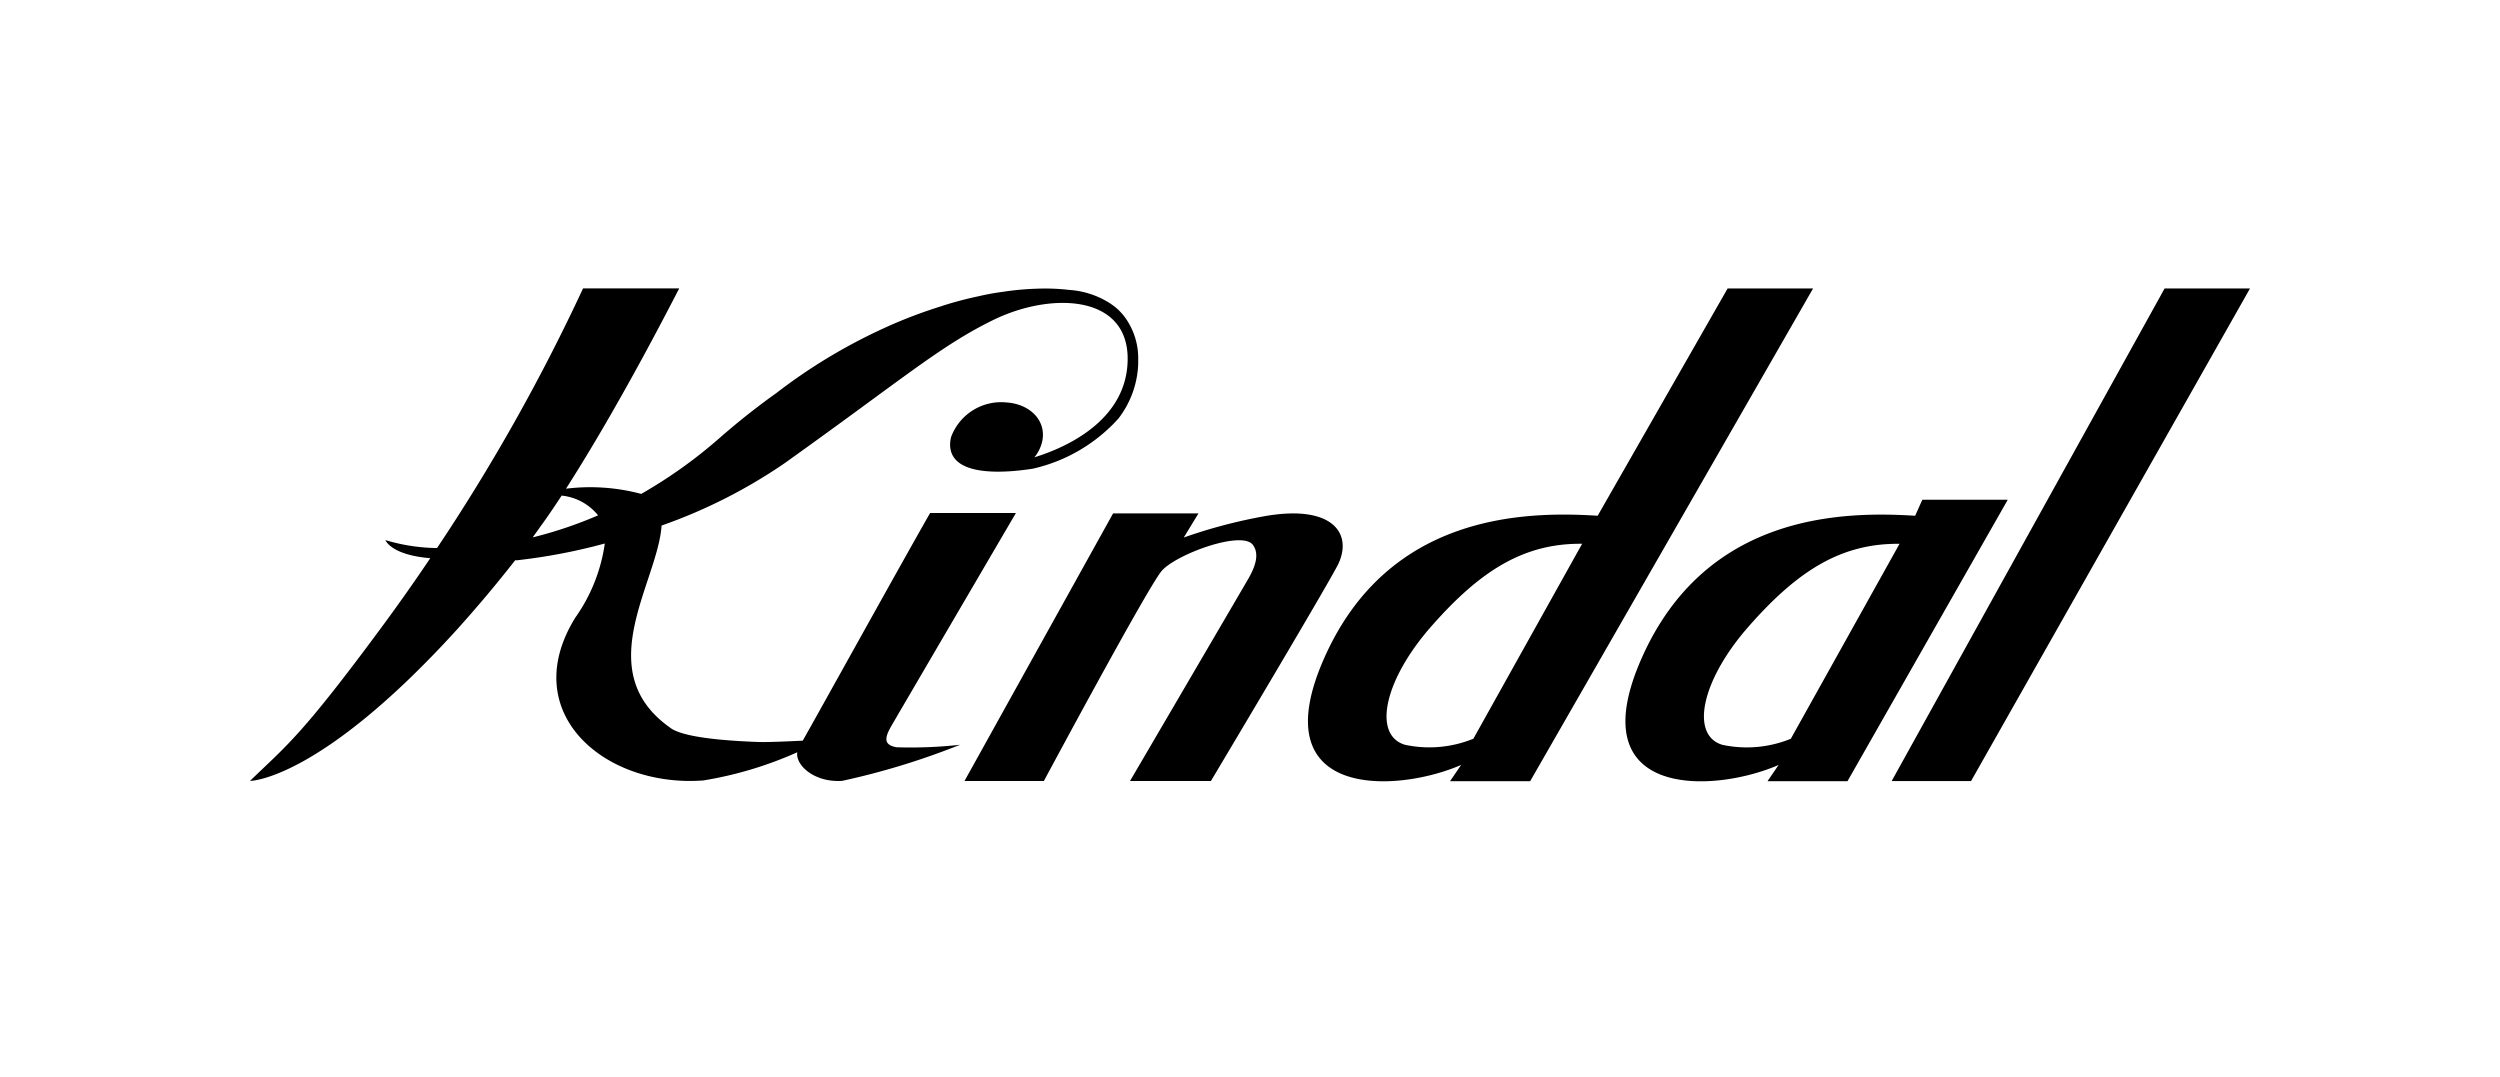 <svg xmlns="http://www.w3.org/2000/svg" width="130" height="56"><defs><clipPath id="a"><path fill="none" d="M0 0h104v25.626H0z"/></clipPath></defs><path fill="#fff" d="M0 0h130v56H0z"/><g transform="translate(13 15)" clip-path="url(#a)"><path d="M52.677 11.857a26.806 26.806 0 00-4.121 1.094l.765-1.255h-4.44l-7.728 13.916h4.128s5.389-10.052 6.122-10.918 4.185-2.138 4.749-1.357c.366.495.092 1.17-.222 1.728-.245.425-6.17 10.548-6.17 10.548h4.207s5.7-9.552 6.562-11.164-.122-3.276-3.852-2.593M33.613 23.855c-.77-.132-.556-.613-.186-1.236.469-.809 6.4-10.942 6.4-10.942h-4.462c-1.665 2.921-5.632 10.089-6.621 11.837-.836.042-1.853.086-2.312.069-1.988-.072-4-.268-4.6-.755-4.153-2.948-.63-7.542-.429-10.5A27.25 27.25 0 0027.8 9.087c6.23-4.449 8.086-6.089 10.822-7.434 2.98-1.47 7.016-1.366 7.016 2 0 2.963-2.759 4.482-4.851 5.128a1.993 1.993 0 00.39-.754c.285-1.073-.543-2.013-1.845-2.1a2.776 2.776 0 00-2.87 1.785 1.6 1.6 0 00-.057.4c0 1.734 2.927 1.476 4.3 1.26a8.52 8.52 0 004.455-2.61 4.937 4.937 0 001.026-2.813V3.74a3.629 3.629 0 00-.669-2.213 2.957 2.957 0 00-.787-.748A4.46 4.46 0 0042.6.076a10.689 10.689 0 00-1.291-.072 15.094 15.094 0 00-2.246.183 12.7 12.7 0 00-1.191.221 18.643 18.643 0 00-1.882.5H36a24.475 24.475 0 00-2.975 1.13 28.691 28.691 0 00-5.654 3.4 37.948 37.948 0 00-2.951 2.336 24.854 24.854 0 01-4.076 2.909 10.3 10.3 0 00-3.912-.271c1.199-1.871 3.21-5.214 5.886-10.414h-5a100.7 100.7 0 01-7.592 13.5 9.638 9.638 0 01-2.684-.413s.269.77 2.332.941a98.542 98.542 0 01-2.375 3.378C2.639 23.327 1.911 23.749 0 25.608c0 0 3.6 0 10.755-7.864a67.106 67.106 0 003.036-3.613l.069.006a30.007 30.007 0 004.59-.875 8.784 8.784 0 01-1.535 3.856c-2.917 4.718 1.119 8.49 5.962 8.492.22 0 .454-.011.681-.024a19.718 19.718 0 004.9-1.468c-.1.7.931 1.589 2.342 1.485a38.585 38.585 0 006.124-1.875 23.289 23.289 0 01-3.307.13m-18.926-10.9l.044-.064c.275-.377.419-.587.419-.587s.362-.48 1.051-1.536a2.794 2.794 0 011.895 1.027 21.712 21.712 0 01-3.411 1.149M99.56 0L85.365 25.617h4.129L104 0zm-8.156 10.986h-4.443l-.373.834c-3.886-.248-10.883-.064-14.2 7.357s3.734 7.071 7.1 5.6l-.576.845h4.157zM80.123 23.415a6.061 6.061 0 01-3.554.317c-1.7-.5-1.108-3.388 1.431-6.235 2.522-2.851 4.773-4.251 7.776-4.219zM81.28 0h-4.444l-6.757 11.819c-3.885-.248-10.884-.064-14.2 7.357s3.734 7.071 7.1 5.6l-.576.845h4.166zM63.615 23.414a6.063 6.063 0 01-3.551.316c-1.7-.5-1.107-3.388 1.431-6.235 2.522-2.851 4.774-4.251 7.776-4.219z"/></g></svg>